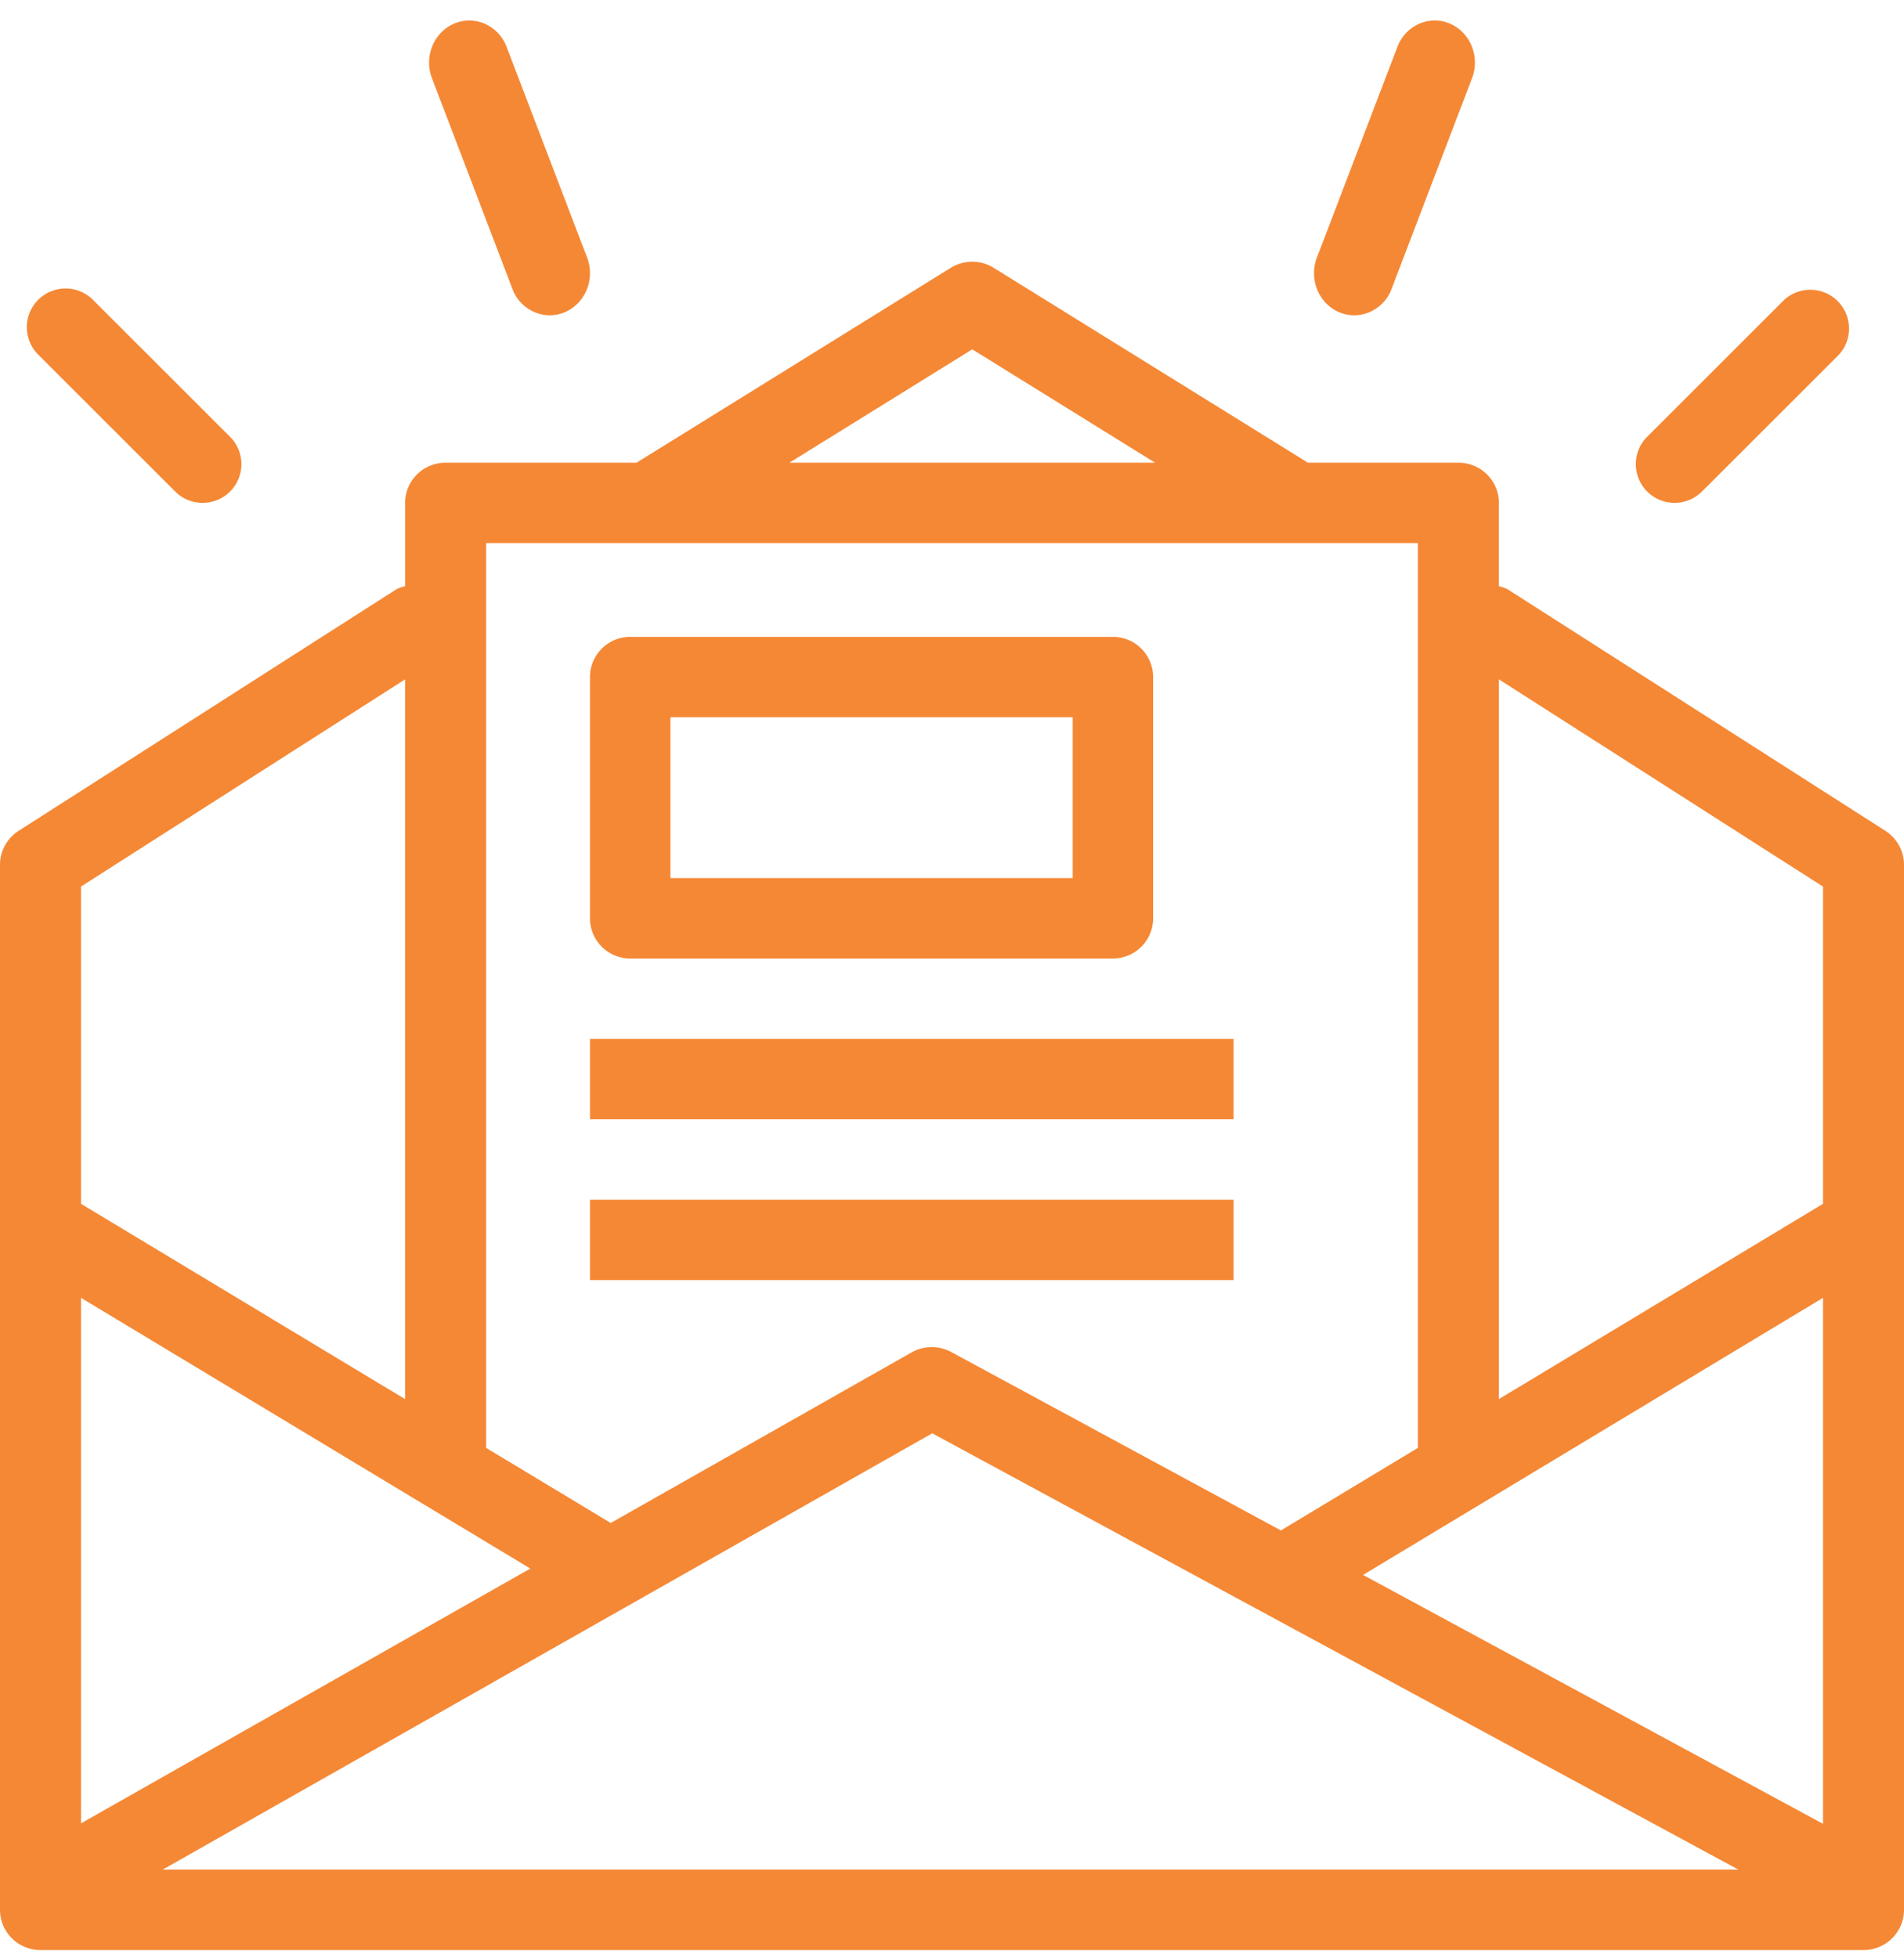 <svg xmlns="http://www.w3.org/2000/svg" width="71" height="73" viewBox="0 0 71 73"><g><g><path fill="#f58835" d="M16.108 2.917c-.308-.805.067-1.719.836-2.04.763-.321 1.641.067 1.949.874l3 7.85c.307.804-.068 1.717-.837 2.04-.181.076-.37.112-.556.112a1.5 1.5 0 0 1-1.393-.988zm33 6.683l3-7.849c.306-.808 1.187-1.195 1.948-.875.77.322 1.144 1.236.836 2.04l-2.999 7.85a1.501 1.501 0 0 1-1.393.987c-.185 0-.375-.035-.556-.112-.77-.322-1.144-1.236-.836-2.04zM1.423 13.218a1.442 1.442 0 0 1 0-2.041 1.446 1.446 0 0 1 2.044 0l5.11 5.104a1.442 1.442 0 0 1-1.022 2.464c-.37 0-.74-.14-1.022-.423zm60 5.104a1.442 1.442 0 0 1 0-2.041l5.11-5.104a1.446 1.446 0 0 1 2.044 2.041l-5.11 5.104a1.441 1.441 0 0 1-1.022.423c-.37 0-.74-.14-1.022-.423zM22 44.72h24v2.997H22zm0-5.994h24v2.997H22zm0-4.496v-8.99c0-.829.671-1.499 1.5-1.499h18c.83 0 1.5.67 1.5 1.499v8.99c0 .829-.671 1.499-1.5 1.499h-18c-.829 0-1.5-.67-1.5-1.499zm3-1.498h15v-5.994H25zm46-.5v38.96c0 .829-.676 1.5-1.51 1.5H1.51c-.834 0-1.51-.671-1.51-1.5v-38.96c0-.508.261-.983.692-1.26l14.065-8.99c.11-.07.231-.096.35-.135v-3.1c0-.829.675-1.499 1.51-1.499h7.12l11.717-7.264a1.52 1.52 0 0 1 1.602 0l11.717 7.264h5.61c.835 0 1.51.67 1.51 1.499v3.1c.119.04.24.066.35.135l14.065 8.99c.43.278.692.752.692 1.26zM29.438 17.248h13.635l-6.817-4.226zM18.128 53.96l-.002.012 4.648 2.8 11.222-6.36a1.525 1.525 0 0 1 1.472-.015l12.297 6.653 5.11-3.078c0-.005-.003-.008-.003-.013V20.244H18.128zM3.022 44.875l12.084 7.28v-26.83L3.022 33.047zm0 23.093l16.754-9.497L3.022 48.38zm61.803 1.726L34.763 53.429 6.066 69.694zm3.154-21.314l-17.15 10.328 17.15 9.278zm0-15.331l-12.085-7.725v26.83l12.085-7.279z"/></g></g></svg>
